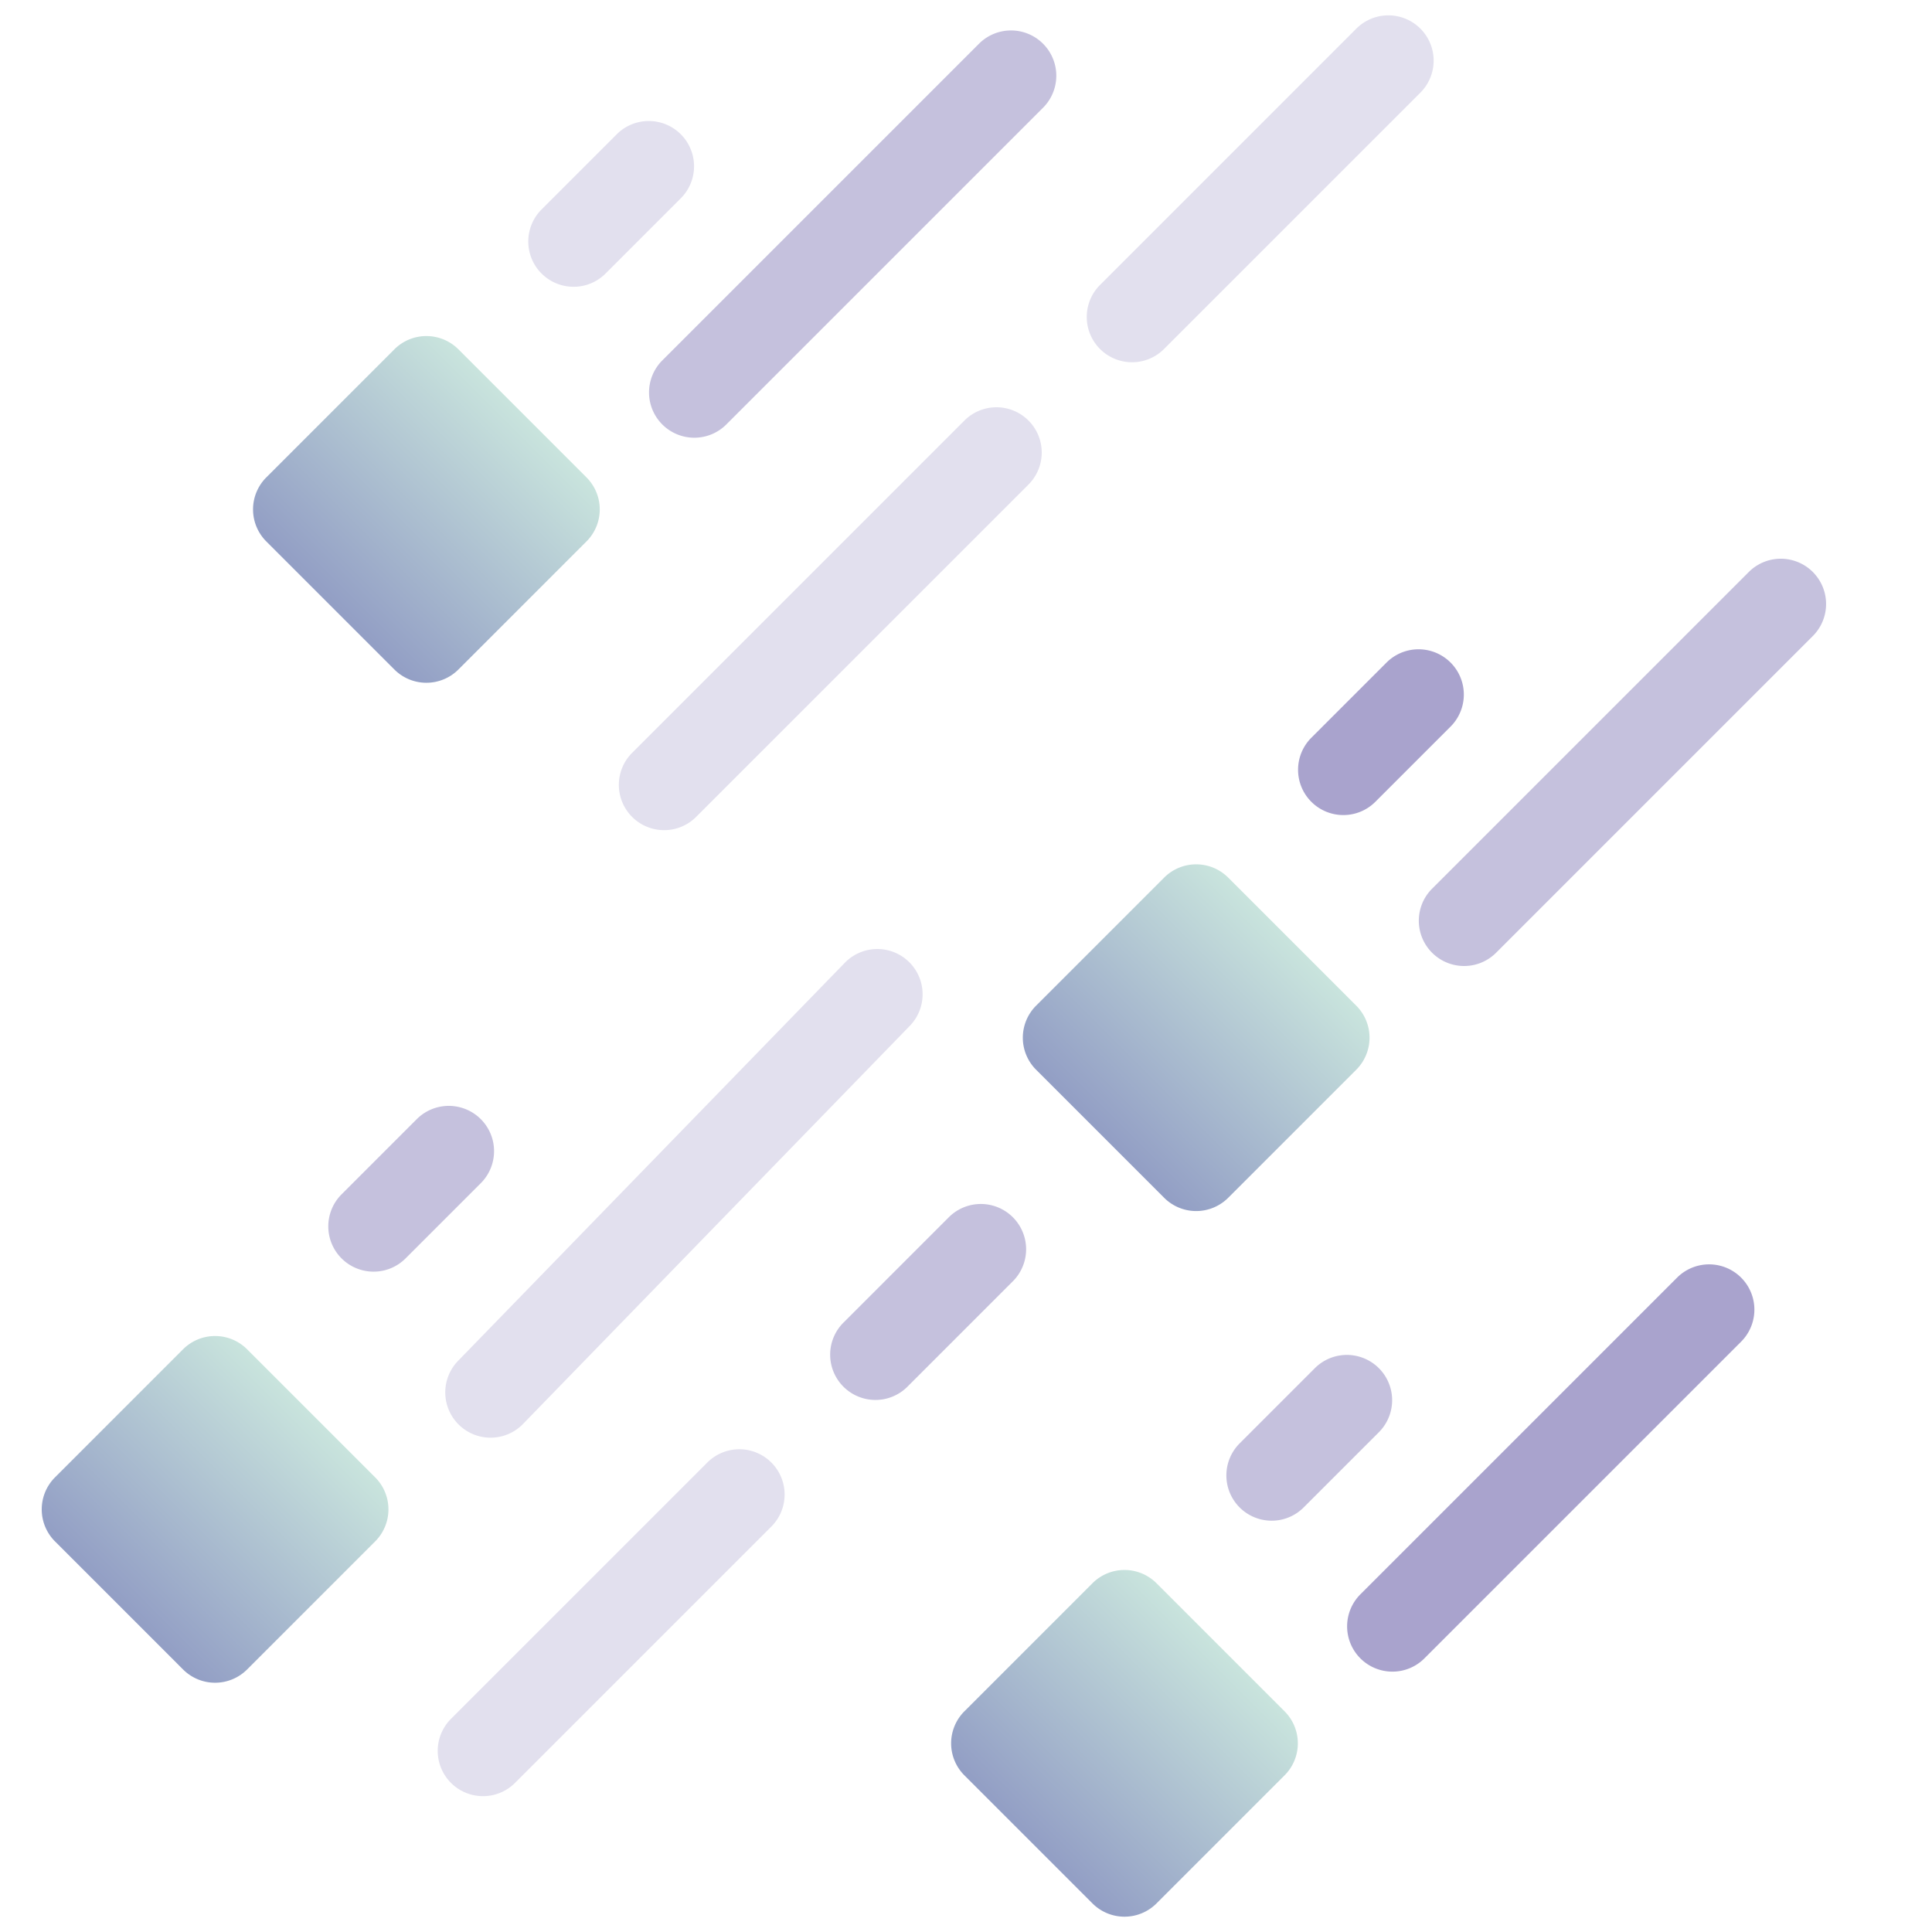 <svg height="512" viewBox="0 0 512 512" width="512" xmlns="http://www.w3.org/2000/svg" xmlns:xlink="http://www.w3.org/1999/xlink"><linearGradient id="New_Gradient_Swatch_32" gradientUnits="userSpaceOnUse" x1="87.544" x2="138.456" y1="160.456" y2="109.544"><stop offset=".015" stop-color="#939fc5"/><stop offset="1" stop-color="#c9e4dd"/></linearGradient><linearGradient id="New_Gradient_Swatch_32-2" x1="31.544" x2="82.456" xlink:href="#New_Gradient_Swatch_32" y1="425.456" y2="374.544"/><linearGradient id="New_Gradient_Swatch_32-3" x1="272.544" x2="323.456" xlink:href="#New_Gradient_Swatch_32" y1="487.456" y2="436.544"/><linearGradient id="New_Gradient_Swatch_32-4" x1="291.544" x2="342.456" xlink:href="#New_Gradient_Swatch_32" y1="300.456" y2="249.544"/><g id="_20-_hail" data-name="20- hail"><g id="gradient"><path d="m155.426 126.515-33.941-33.942a12 12 0 0 0 -16.97 0l-33.941 33.942a12 12 0 0 0 0 16.97l33.941 33.942a12 12 0 0 0 16.97 0l33.941-33.942a12 12 0 0 0 0-16.97z" fill="url(#New_Gradient_Swatch_32)"/><path d="m184 116a12 12 0 0 1 -8.485-20.485l84-84a12 12 0 0 1 16.97 16.97l-84 84a11.963 11.963 0 0 1 -8.485 3.515z" fill="#c5c1dd"/><path d="m152 76a12 12 0 0 1 -8.485-20.485l20-20a12 12 0 0 1 16.97 16.97l-20 20a11.963 11.963 0 0 1 -8.485 3.515z" fill="#e2e0ee"/><path d="m99.426 391.515-33.941-33.942a12 12 0 0 0 -16.97 0l-33.941 33.942a12 12 0 0 0 0 16.97l33.941 33.942a12 12 0 0 0 16.97 0l33.941-33.942a12 12 0 0 0 0-16.97z" fill="url(#New_Gradient_Swatch_32-2)"/><path d="m130 381a12 12 0 0 1 -8.606-20.362l102.5-105.5a12 12 0 0 1 17.214 16.724l-102.5 105.5a11.968 11.968 0 0 1 -8.608 3.638z" fill="#e2e0ee"/><path d="m99 337a12 12 0 0 1 -8.485-20.485l20-20a12 12 0 0 1 16.97 16.97l-20 20a11.963 11.963 0 0 1 -8.485 3.515z" fill="#c5c1dd"/><path d="m340.426 453.515-33.941-33.942a12 12 0 0 0 -16.97 0l-33.941 33.942a12 12 0 0 0 0 16.97l33.941 33.942a12 12 0 0 0 16.97 0l33.941-33.942a12 12 0 0 0 0-16.97z" fill="url(#New_Gradient_Swatch_32-3)"/><path d="m369 443a12 12 0 0 1 -8.485-20.485l84-84a12 12 0 0 1 16.97 16.97l-84 84a11.963 11.963 0 0 1 -8.485 3.515z" fill="#a9a3cd"/><path d="m337 403a12 12 0 0 1 -8.485-20.485l20-20a12 12 0 0 1 16.97 16.97l-20 20a11.963 11.963 0 0 1 -8.485 3.515z" fill="#c5c1dd"/><path d="m359.426 266.515-33.941-33.942a12 12 0 0 0 -16.97 0l-33.941 33.942a12 12 0 0 0 0 16.97l33.941 33.942a12 12 0 0 0 16.97 0l33.941-33.942a12 12 0 0 0 0-16.97z" fill="url(#New_Gradient_Swatch_32-4)"/><path d="m388 256a12 12 0 0 1 -8.485-20.485l84-84a12 12 0 0 1 16.97 16.97l-84 84a11.963 11.963 0 0 1 -8.485 3.515z" fill="#c5c1dd"/><path d="m356 216a12 12 0 0 1 -8.485-20.485l20-20a12 12 0 0 1 16.97 16.97l-20 20a11.963 11.963 0 0 1 -8.485 3.515z" fill="#a9a3cd"/><g fill="#e2e0ee"><path d="m176 220a12 12 0 0 1 -8.485-20.485l88-88a12 12 0 1 1 16.97 16.97l-88 88a11.963 11.963 0 0 1 -8.485 3.515z"/><path d="m300 96a12 12 0 0 1 -8.485-20.485l68-68a12 12 0 0 1 16.97 16.97l-68 68a11.963 11.963 0 0 1 -8.485 3.515z"/><path d="m128 476a12 12 0 0 1 -8.485-20.485l68-68a12 12 0 0 1 16.97 16.97l-68 68a11.963 11.963 0 0 1 -8.485 3.515z"/></g><path d="m232 371a12 12 0 0 1 -8.485-20.485l28-28a12 12 0 0 1 16.97 16.97l-28 28a11.963 11.963 0 0 1 -8.485 3.515z" fill="#c5c1dd"/></g></g></svg>